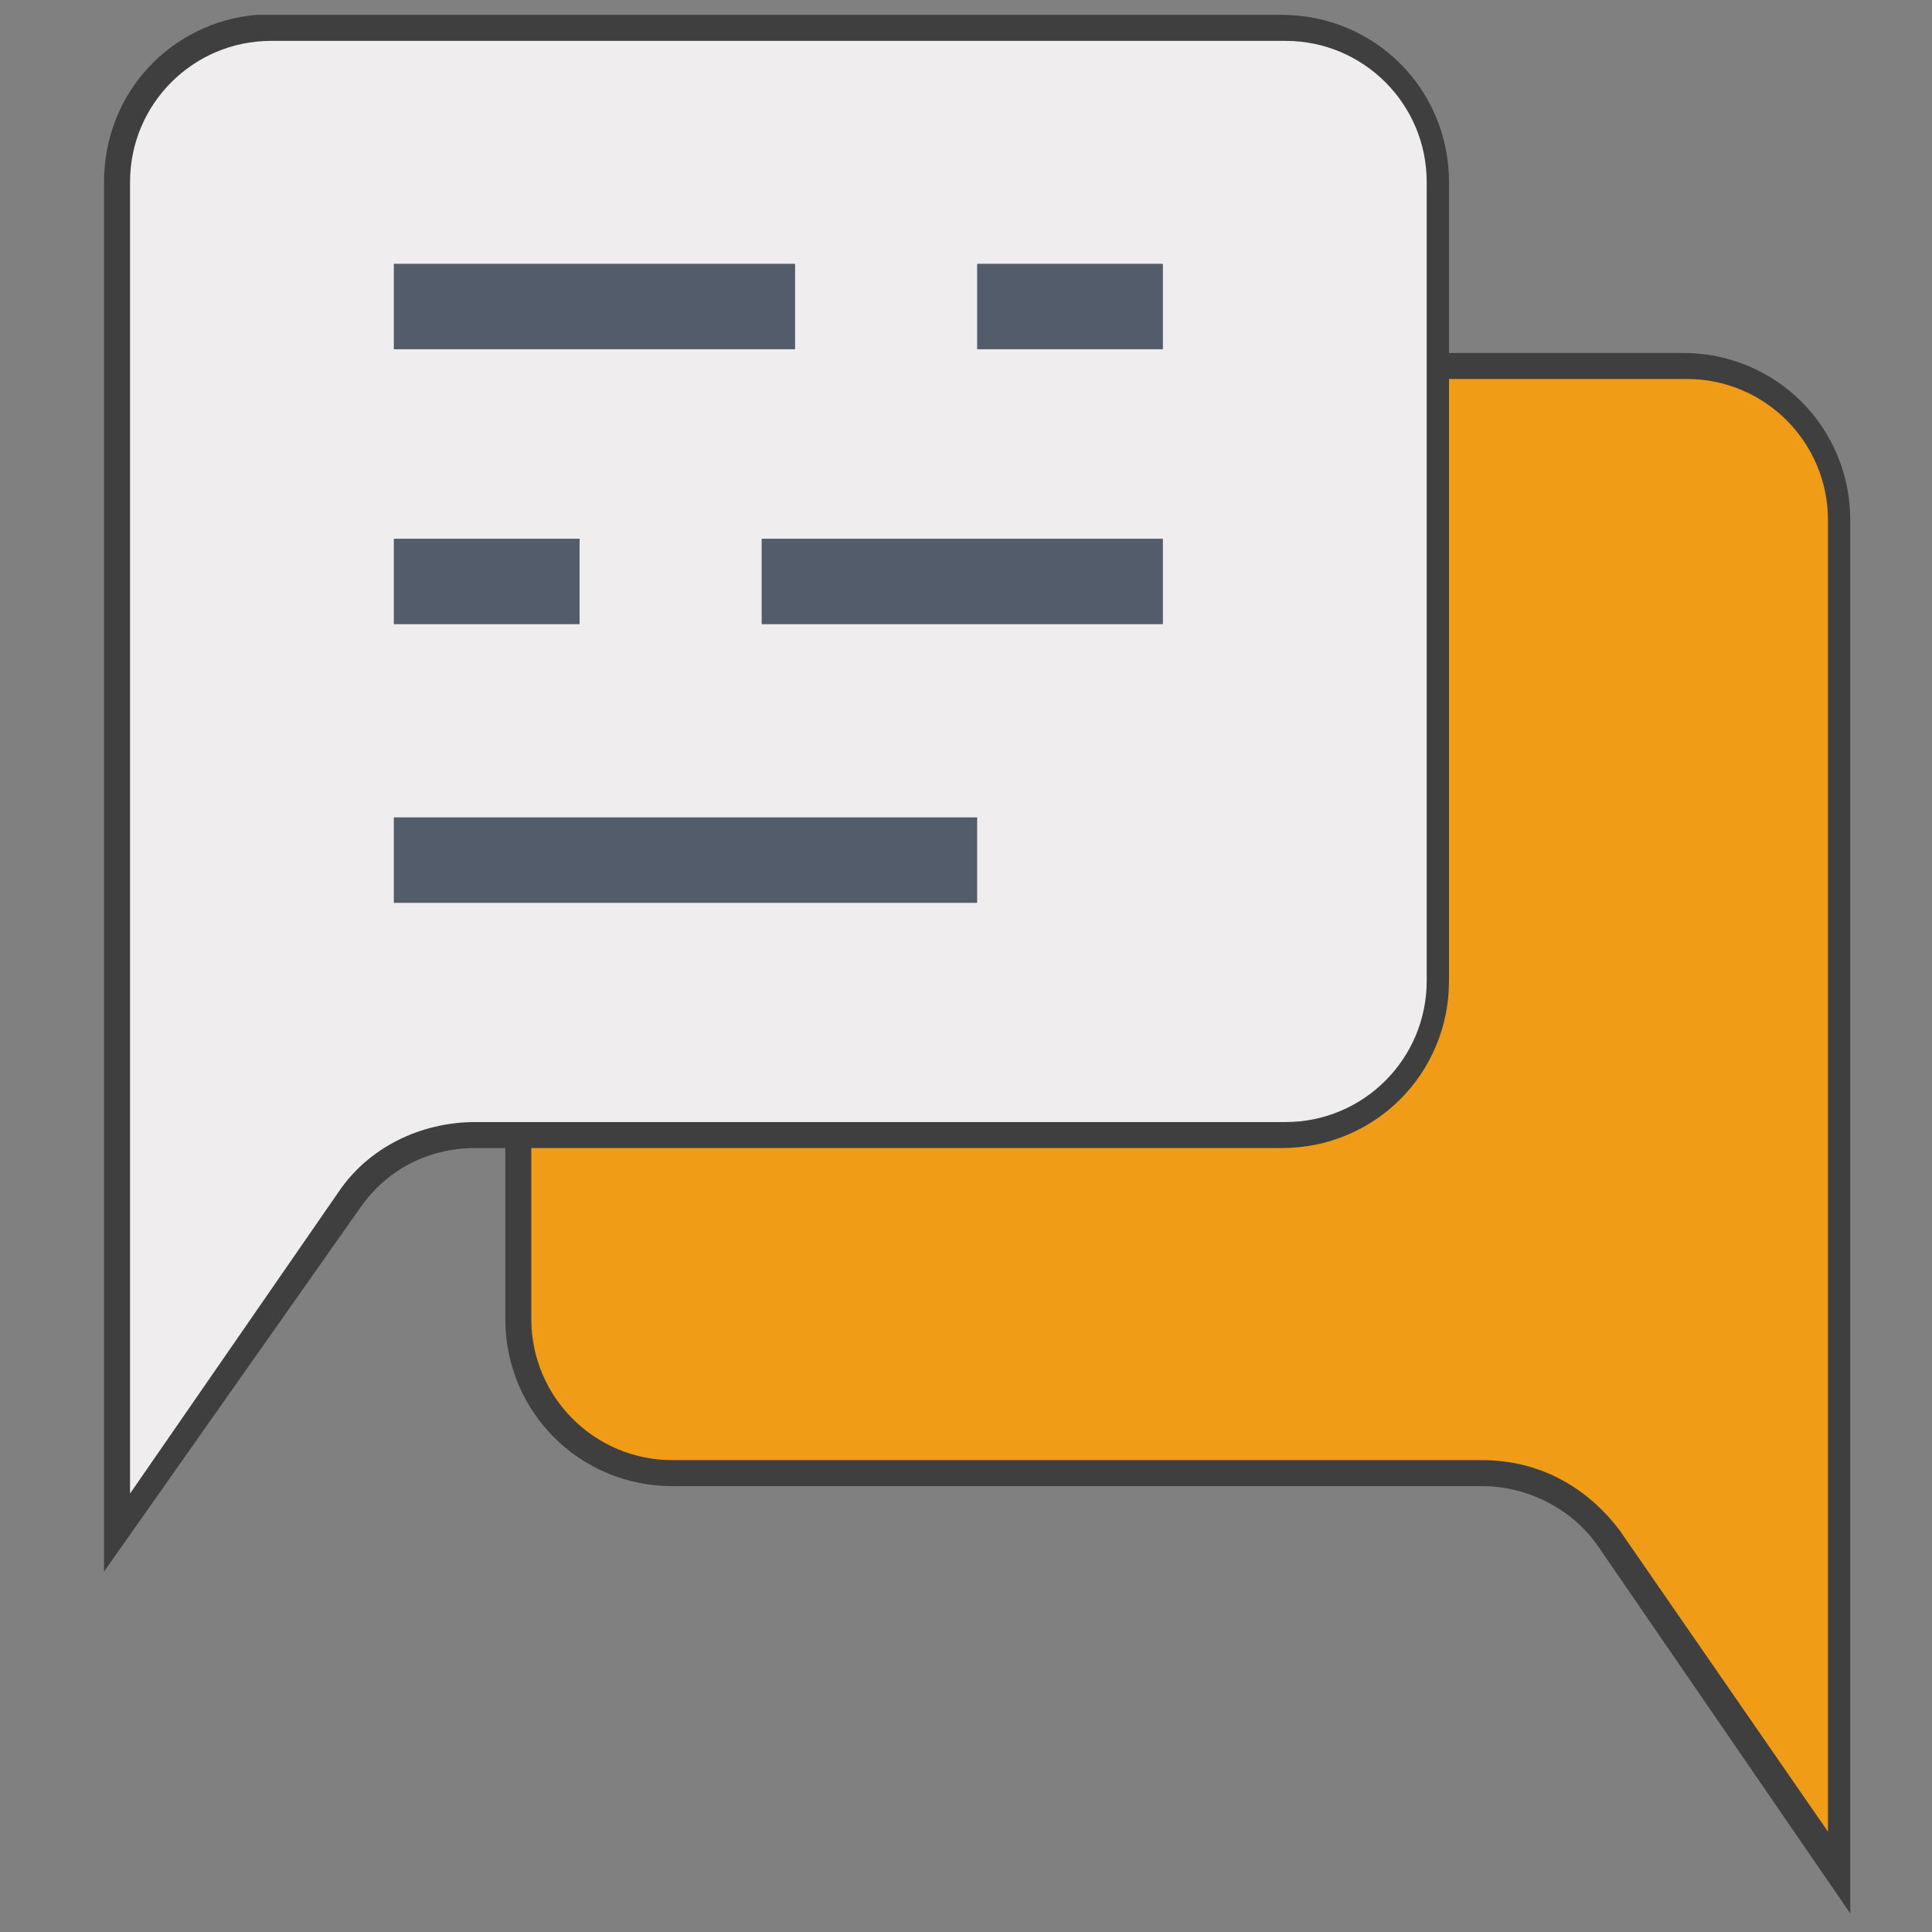 <?xml version="1.0" encoding="utf-8"?>
<!-- Generator: Adobe Illustrator 23.0.5, SVG Export Plug-In . SVG Version: 6.00 Build 0)  -->
<svg version="1.1" id="Layer_1" xmlns="http://www.w3.org/2000/svg" xmlns:xlink="http://www.w3.org/1999/xlink" x="0px" y="0px"
	 viewBox="0 0 52 52" style="enable-background:new 0 0 52 52;" xml:space="preserve">
<rect x="0" y="0" width="52" height="52" fill="#808080" stroke="none"/>
<style type="text/css">
	.st0{fill:#F09C17;}
	.st1{fill:#3F3F3F;}
	.st2{fill:#EFEDEE;}
	.st3{fill:#525C6B;}
</style>
<g>
	<g>
		<g>
			<path class="st0" d="M14,14v21.5c0,2.3,1.9,4.1,4.1,4.1h21.8c1.4,0,2.6,0.7,3.4,1.8l6.2,9V39.7V14c0-2.3-1.9-4.1-4.1-4.1H18.1
				C15.8,9.9,14,11.7,14,14z"/>
			<path class="st1" d="M49.8,51.5L43,41.6c-0.7-1-1.9-1.6-3.1-1.6H18.1c-2.5,0-4.5-2-4.5-4.5V14c0-1.2,0.5-2.3,1.3-3.2
				c0.8-0.8,2-1.3,3.1-1.3h27.3c2.5,0,4.5,2,4.5,4.5V51.5z M18.1,10.2c-1,0-1.9,0.4-2.6,1.1C14.7,12,14.3,13,14.3,14v21.5
				c0,2.1,1.7,3.8,3.8,3.8h21.8c1.5,0,2.8,0.7,3.7,1.9l5.6,8.1V14c0-2.1-1.7-3.8-3.8-3.8H18.1L18.1,10.2z"/>
		</g>
	</g>
	<g>
		<g>
			<path class="st2" d="M7.3,0.8C5,0.8,3.2,2.6,3.2,4.9v25.6v10.8l6.2-9c0.8-1.1,2.1-1.8,3.4-1.8h21.8c2.3,0,4.1-1.8,4.1-4.1V4.9
				c0-2.3-1.9-4.1-4.1-4.1L7.3,0.8L7.3,0.8z"/>
			<path class="st1" d="M2.8,42.3V4.9c0-2.4,1.8-4.3,4.1-4.5l0,0h27.6c2.5,0,4.5,2,4.5,4.5v21.5c0,2.5-2,4.5-4.5,4.5H12.8
				c-1.3,0-2.4,0.6-3.1,1.6L2.8,42.3z M7.6,1.1H7.3c-2.1,0-3.8,1.7-3.8,3.8v35.3l5.6-8.1c0.8-1.2,2.2-1.9,3.7-1.9h21.8
				c2.1,0,3.8-1.7,3.8-3.8V4.9c0-2.1-1.7-3.8-3.8-3.8C34.6,1.1,7.6,1.1,7.6,1.1z"/>
		</g>
	</g>
	<g>
		<g>
			<g>
				<rect x="20.5" y="14.5" class="st3" width="10.8" height="2.3"/>
			</g>
		</g>
		<g>
			<g>
				<rect x="10.6" y="14.5" class="st3" width="5" height="2.3"/>
			</g>
		</g>
		<g>
			<g>
				<rect x="26.3" y="7.1" class="st3" width="5" height="2.3"/>
			</g>
		</g>
		<g>
			<g>
				<rect x="10.6" y="7.1" class="st3" width="10.8" height="2.3"/>
			</g>
		</g>
		<g>
			<g>
				<rect x="10.6" y="22" class="st3" width="15.7" height="2.3"/>
			</g>
		</g>
	</g>
</g>
</svg>

